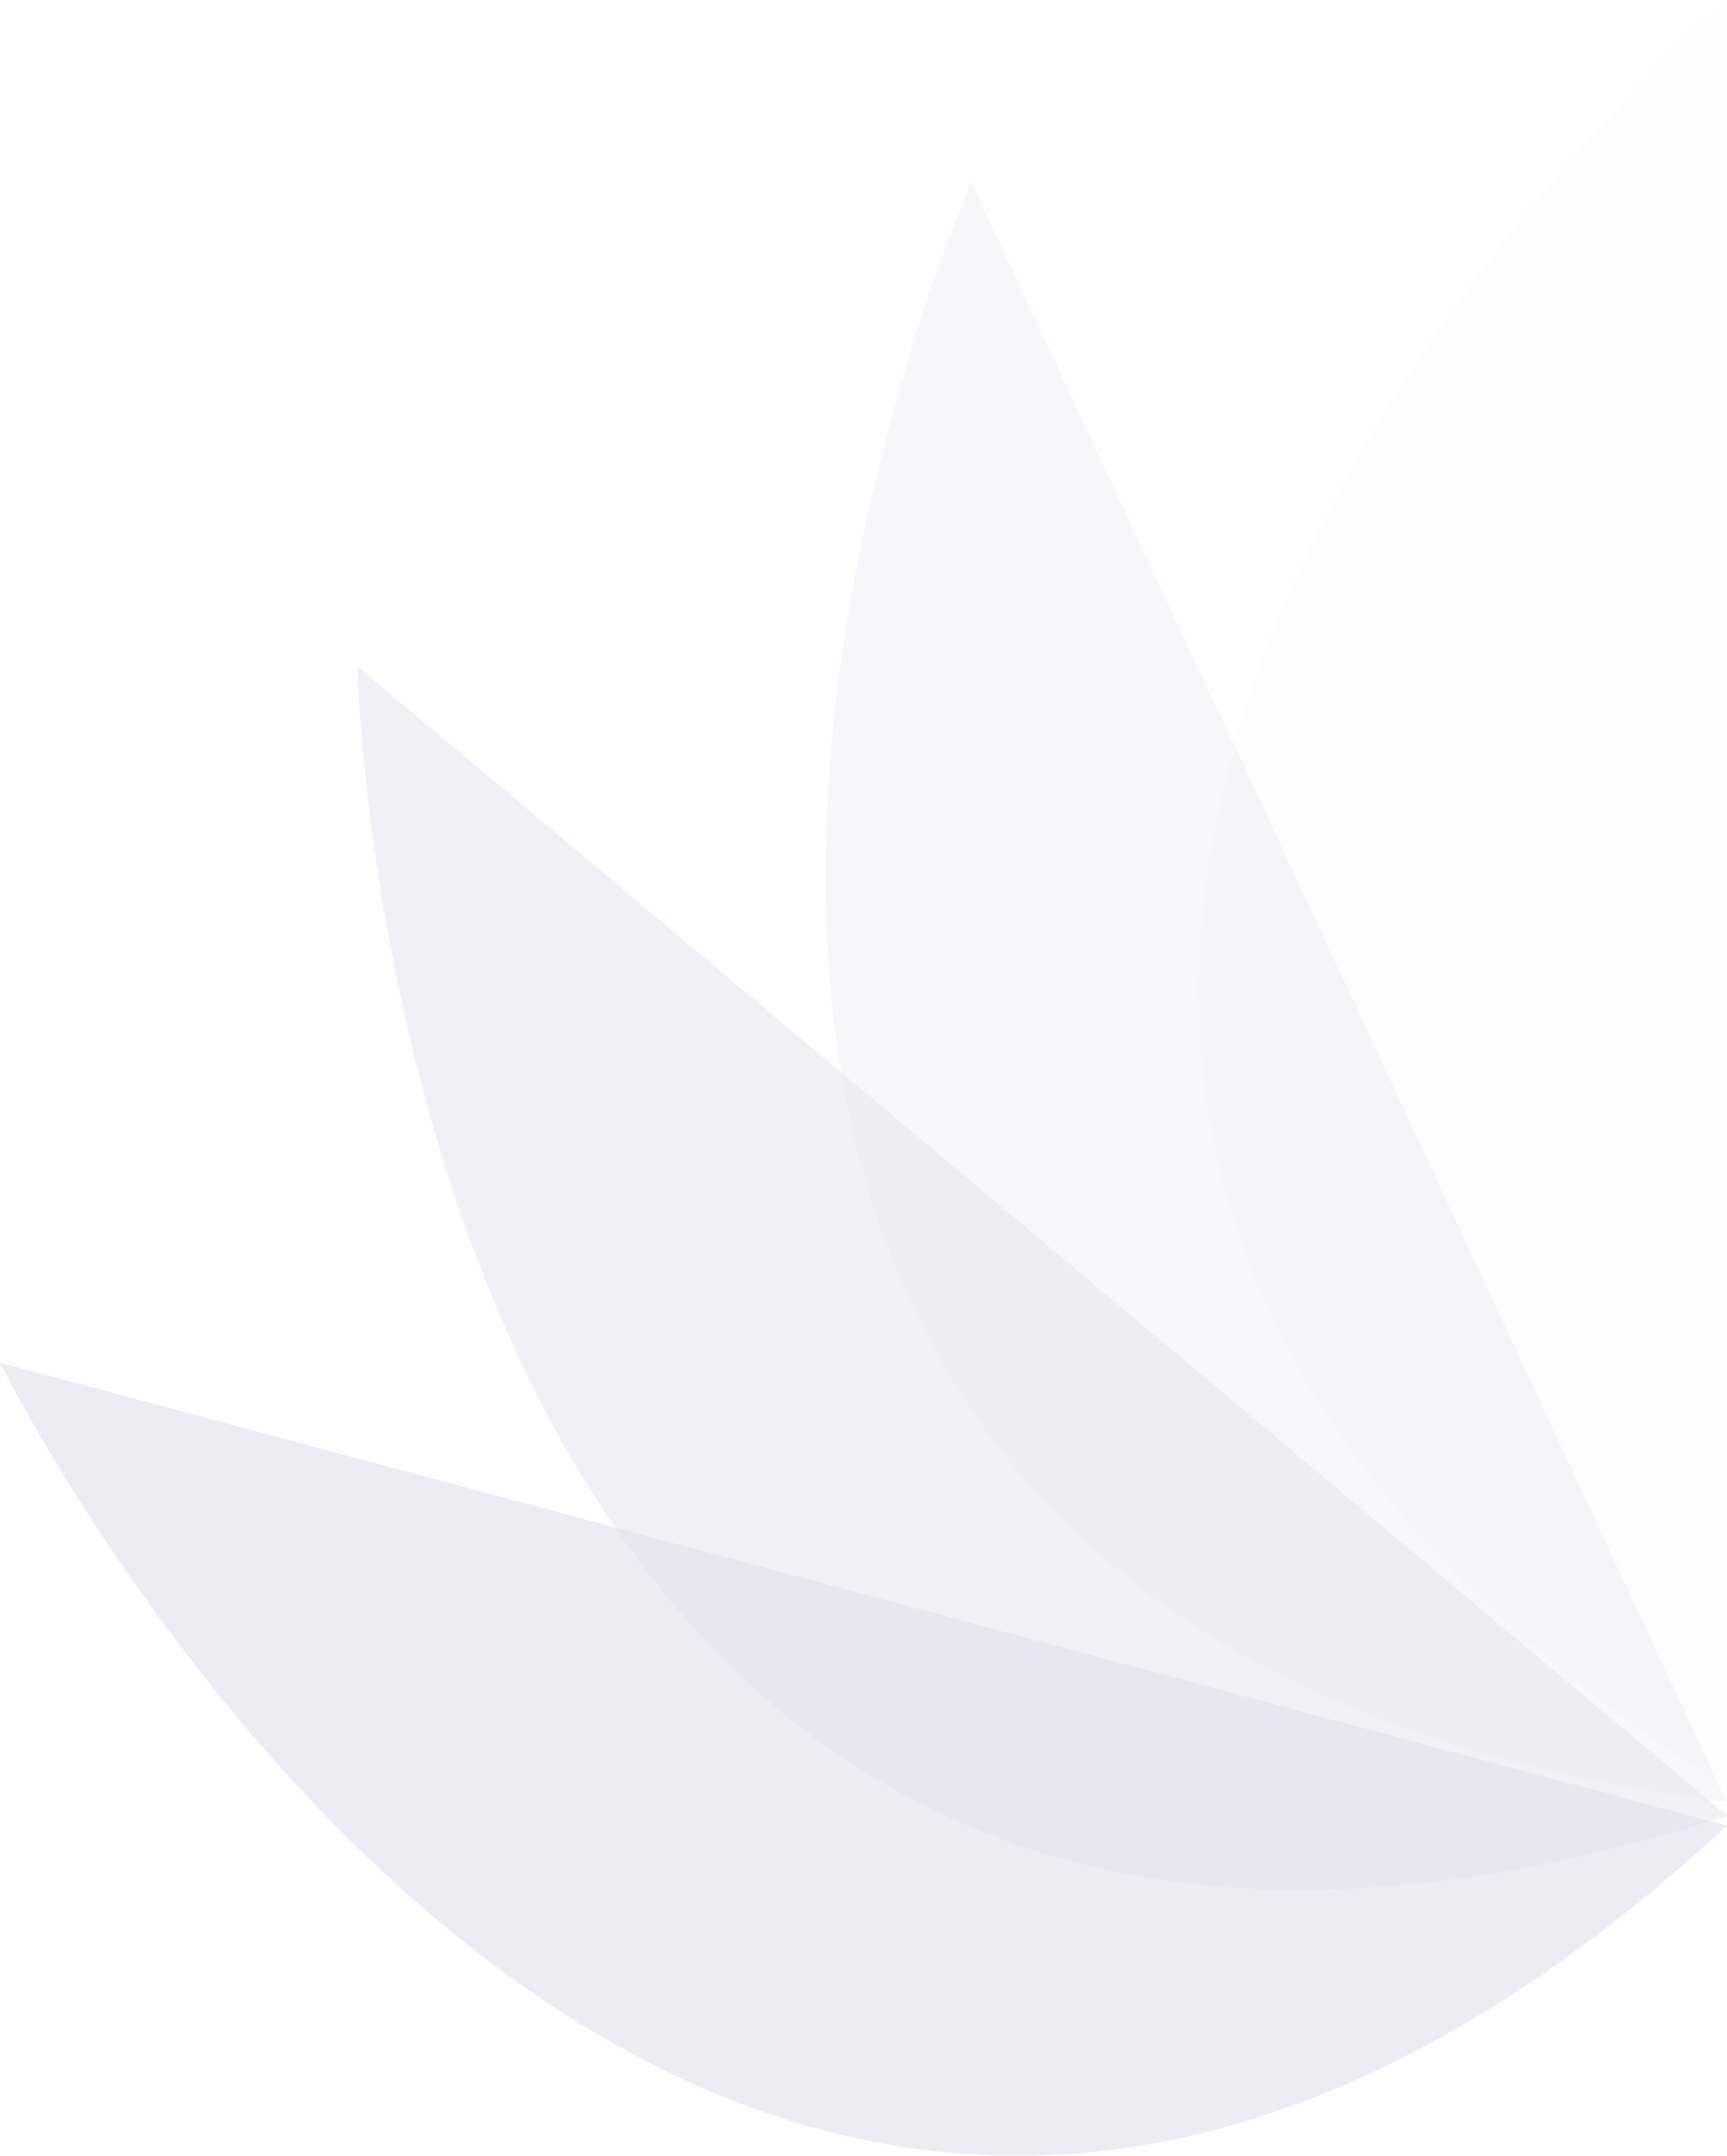 <svg xmlns="http://www.w3.org/2000/svg" id="Layer_2" data-name="Layer 2" viewBox="0 0 860.71 1074.39">
  <defs>
    <style>
      .cls-1 {
        opacity: .3;
      }

      .cls-2 {
        opacity: .3;
      }

      .cls-2, .cls-3, .cls-4, .cls-5 {
        fill: #a79dc6;
        isolation: isolate;
      }

      .cls-6 {
        fill: none;
      }

      .cls-3 {
        opacity: .5;
      }

      .cls-4 {
        opacity: .7;
      }

      .cls-5 {
        opacity: .1;
      }
    </style>
  </defs>
  <g id="Menu">
    <g id="Capa_2-2" data-name="Capa 2-2" class="cls-1">
      <path class="cls-5" d="M860.7,0v891.03c-1.72-1.1-3.28-2.03-4.85-3.13-255.83-163.26-286.64-353.72-240.66-516.35C674.45,162.79,860.7,0,860.7,0Z"/>
      <path class="cls-2" d="M860.7,898.23c-3.28-.47-6.41-.78-9.7-1.41-295.86-40.34-404.08-197.35-431.76-362.32-36.12-215.33,64.9-443.8,64.9-443.8l131.04,280.85,240.66,516.35,4.85,10.32Z"/>
      <path class="cls-3" d="M860.7,904.95c-2.81.94-5.47,1.72-8.29,2.66-286.33,88.82-450.99-8.13-545.91-146.37-123.38-179.68-128.38-429.1-128.38-429.1l241.13,202.35,431.76,362.32,9.7,8.13Z"/>
      <path class="cls-4" d="M860.7,909.8C346.69,1385.34,0,679.14,0,679.14l306.5,82.1,545.91,146.37,8.29,2.19Z"/>
      <path class="cls-6" d="M860.7,0v891.03c-1.72-1.1-3.28-2.03-4.85-3.13l4.85,10.32c-3.28-.47-6.41-.78-9.7-1.41l9.7,8.13c-2.81.94-5.47,1.72-8.29,2.66l8.29,2.19C346.69,1385.34,0,679.14,0,679.14l306.5,82.1c-123.38-179.68-128.38-429.1-128.38-429.1l241.13,202.35c-36.12-215.33,64.9-443.8,64.9-443.8l131.04,280.85C674.45,162.79,860.7,0,860.7,0Z"/>
    </g>
  </g>
</svg>
